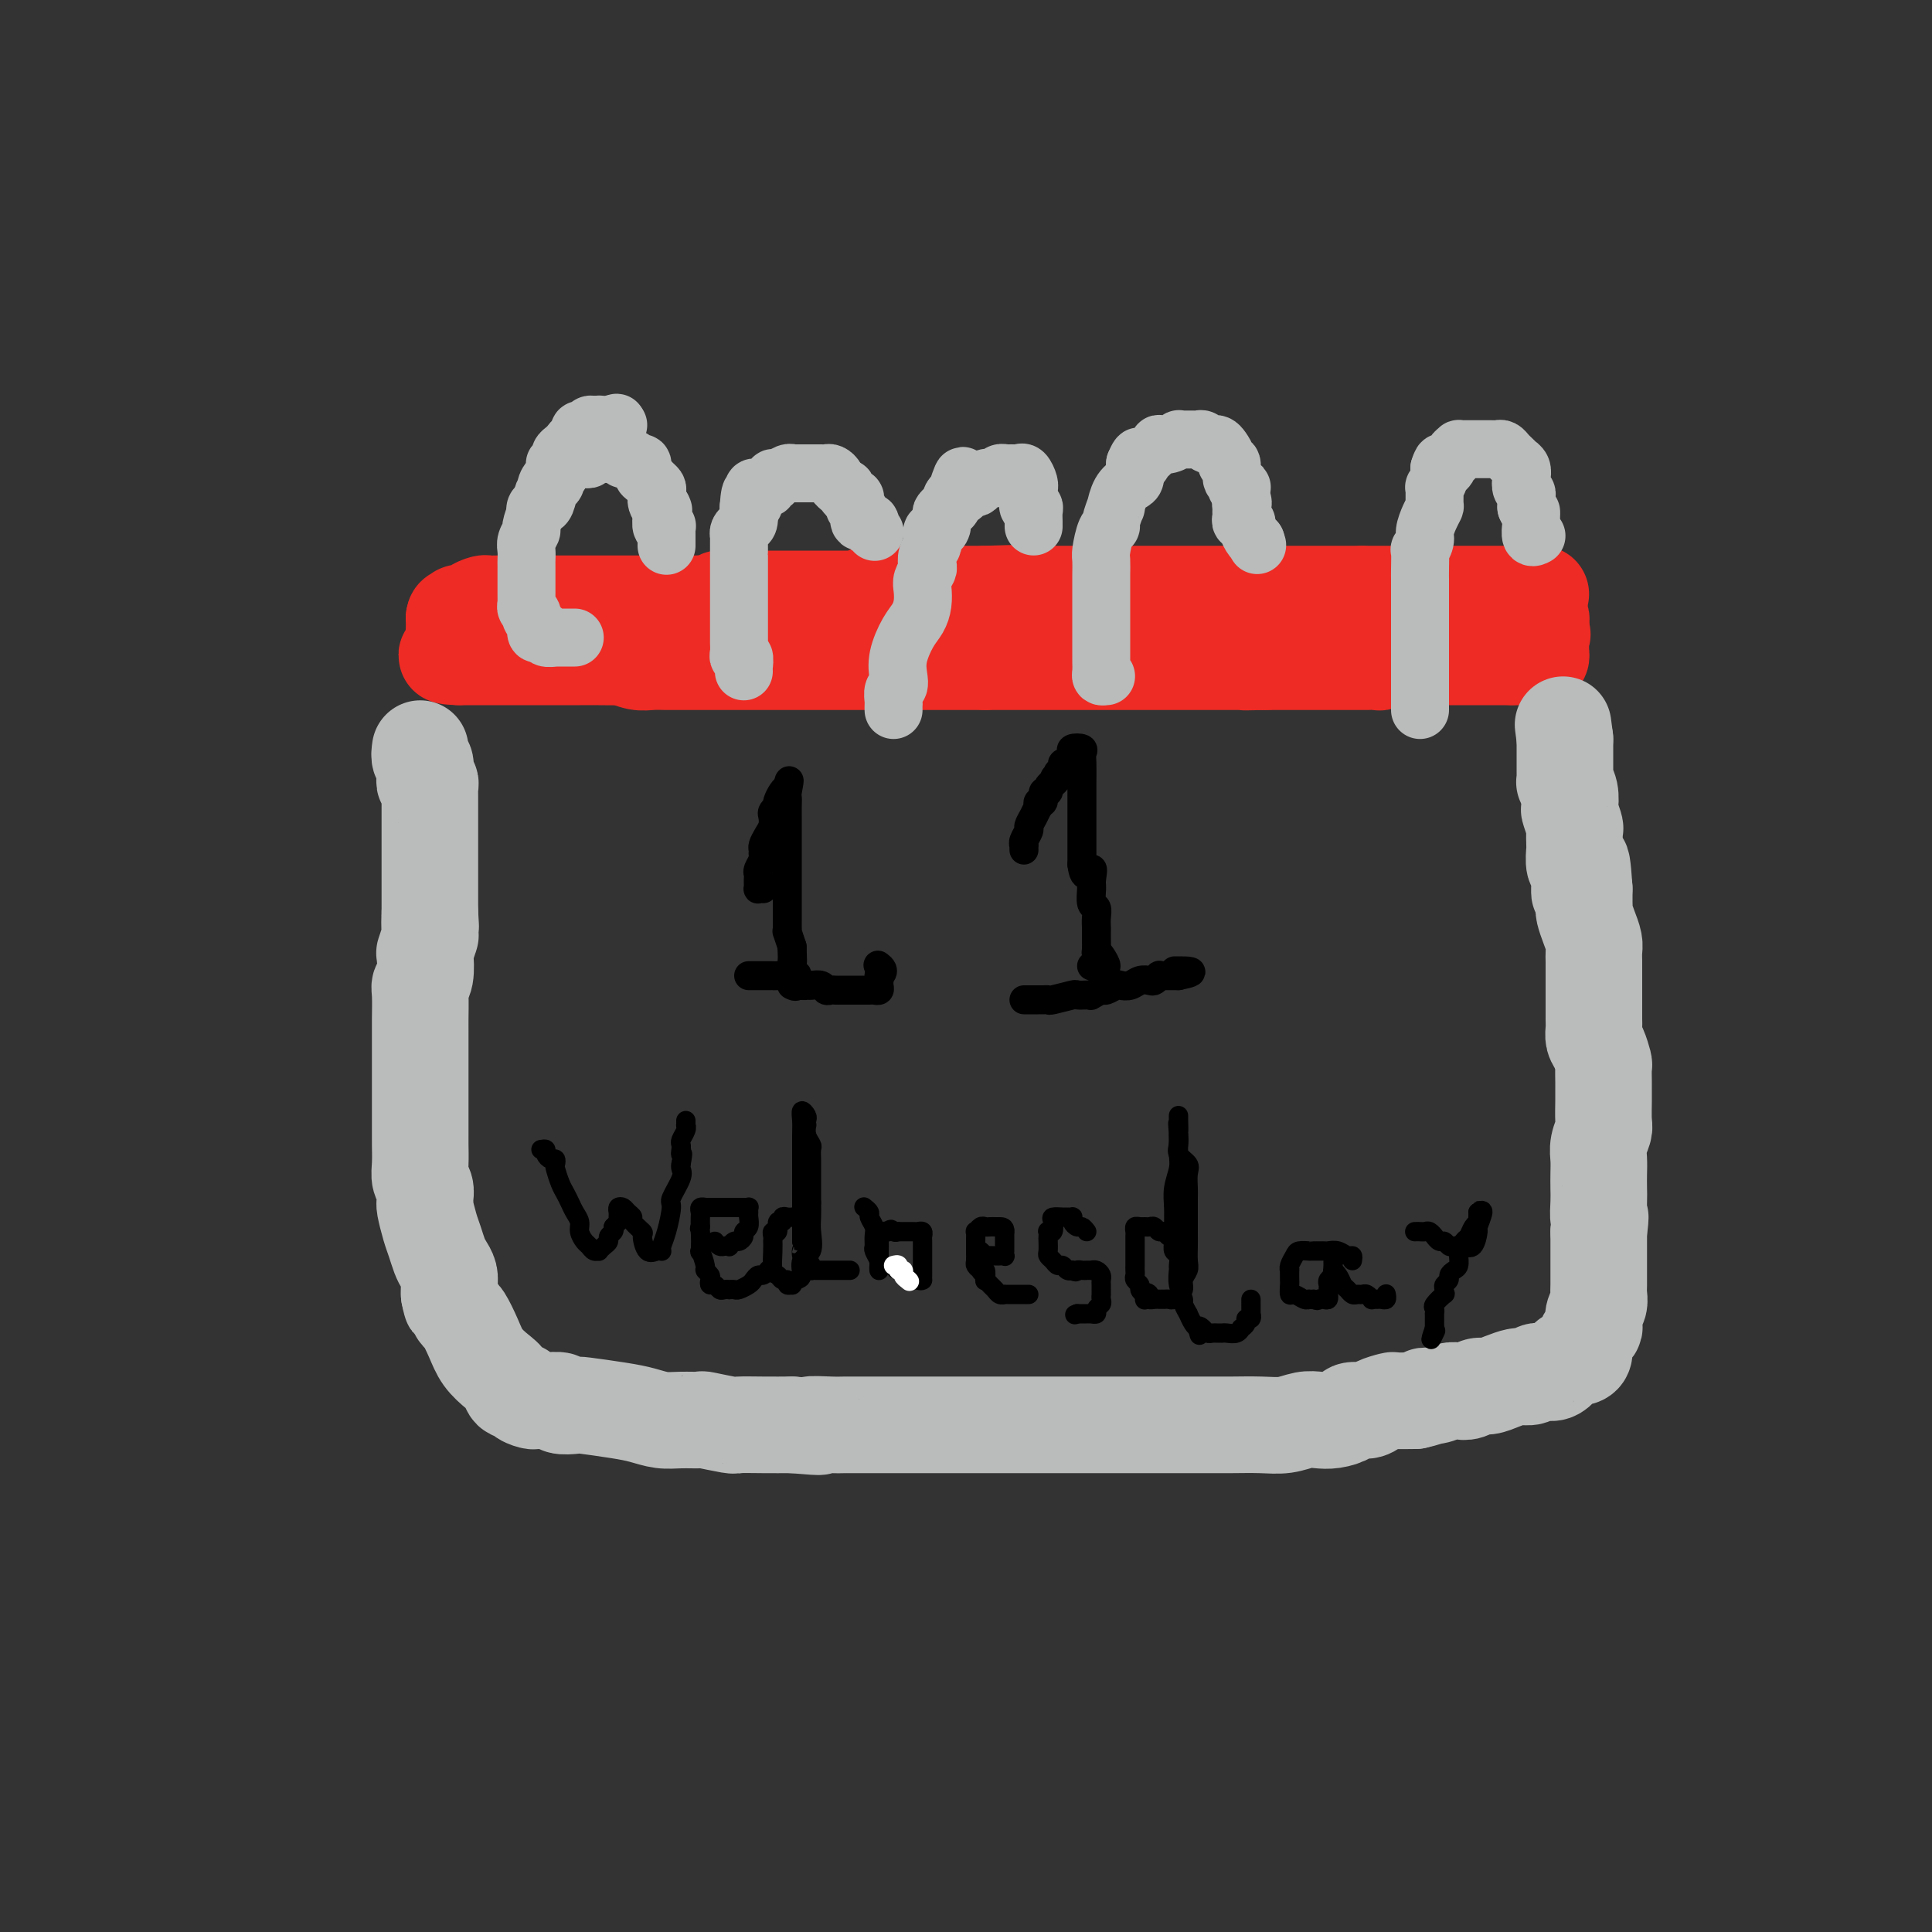 <svg viewBox='0 0 400 400' version='1.1' xmlns='http://www.w3.org/2000/svg' xmlns:xlink='http://www.w3.org/1999/xlink'><rect x="0" y="0" width="400" height="400" fill="#333333" stroke="none"/><g fill='none' stroke='#EE2B24' stroke-width='20' stroke-linecap='round' stroke-linejoin='round'><path d='M96,129c-0.121,0.423 -0.242,0.845 0,1c0.242,0.155 0.846,0.041 1,0c0.154,-0.041 -0.143,-0.011 0,0c0.143,0.011 0.726,0.003 1,0c0.274,-0.003 0.240,-0.001 1,0c0.760,0.001 2.314,0.000 3,0c0.686,-0.000 0.504,-0.000 1,0c0.496,0.000 1.669,0.000 3,0c1.331,-0.000 2.821,-0.000 4,0c1.179,0.000 2.049,0.000 3,0c0.951,-0.000 1.985,-0.000 3,0c1.015,0.000 2.012,0.000 3,0c0.988,-0.000 1.965,-0.000 3,0c1.035,0.000 2.126,0.000 3,0c0.874,-0.000 1.530,-0.000 2,0c0.470,0.000 0.754,0.001 1,0c0.246,-0.001 0.455,-0.004 1,0c0.545,0.004 1.428,0.015 2,0c0.572,-0.015 0.834,-0.056 1,0c0.166,0.056 0.237,0.207 1,0c0.763,-0.207 2.218,-0.774 3,-1c0.782,-0.226 0.891,-0.113 1,0'/><path d='M137,129c6.684,-0.001 2.893,-0.003 2,0c-0.893,0.003 1.111,0.011 2,0c0.889,-0.011 0.662,-0.041 1,0c0.338,0.041 1.239,0.155 2,0c0.761,-0.155 1.382,-0.577 2,-1c0.618,-0.423 1.234,-0.845 2,-1c0.766,-0.155 1.681,-0.041 2,0c0.319,0.041 0.043,0.011 1,0c0.957,-0.011 3.146,-0.003 4,0c0.854,0.003 0.371,0.001 1,0c0.629,-0.001 2.369,-0.000 4,0c1.631,0.000 3.154,0.000 4,0c0.846,-0.000 1.015,-0.000 2,0c0.985,0.000 2.784,0.000 4,0c1.216,-0.000 1.847,-0.000 3,0c1.153,0.000 2.827,0.000 4,0c1.173,-0.000 1.845,-0.000 3,0c1.155,0.000 2.795,0.000 4,0c1.205,-0.000 1.976,-0.000 3,0c1.024,0.000 2.301,0.000 3,0c0.699,-0.000 0.819,-0.000 1,0c0.181,0.000 0.421,0.000 1,0c0.579,-0.000 1.496,-0.000 2,0c0.504,0.000 0.595,0.000 1,0c0.405,-0.000 1.125,-0.000 2,0c0.875,0.000 1.904,0.000 3,0c1.096,-0.000 2.258,-0.000 3,0c0.742,0.000 1.065,0.000 2,0c0.935,-0.000 2.483,-0.000 4,0c1.517,0.000 3.005,0.000 4,0c0.995,0.000 1.498,0.000 2,0'/><path d='M215,127c12.367,-0.309 4.283,-0.083 2,0c-2.283,0.083 1.234,0.022 3,0c1.766,-0.022 1.783,-0.006 2,0c0.217,0.006 0.636,0.002 1,0c0.364,-0.002 0.674,-0.001 1,0c0.326,0.001 0.670,0.001 1,0c0.330,-0.001 0.647,-0.004 1,0c0.353,0.004 0.743,0.015 1,0c0.257,-0.015 0.380,-0.057 1,0c0.620,0.057 1.736,0.211 3,0c1.264,-0.211 2.674,-0.789 4,-1c1.326,-0.211 2.566,-0.057 4,0c1.434,0.057 3.060,0.015 4,0c0.940,-0.015 1.192,-0.004 2,0c0.808,0.004 2.171,0.001 3,0c0.829,-0.001 1.125,-0.000 2,0c0.875,0.000 2.330,0.000 3,0c0.670,-0.000 0.556,-0.000 1,0c0.444,0.000 1.448,0.000 3,0c1.552,-0.000 3.653,-0.000 5,0c1.347,0.000 1.939,0.000 3,0c1.061,-0.000 2.589,-0.000 4,0c1.411,0.000 2.704,0.000 4,0c1.296,-0.000 2.594,-0.000 4,0c1.406,0.000 2.918,0.000 4,0c1.082,-0.000 1.732,-0.000 3,0c1.268,0.000 3.152,0.000 4,0c0.848,-0.000 0.660,-0.000 1,0c0.340,0.000 1.207,0.000 2,0c0.793,-0.000 1.512,-0.000 2,0c0.488,0.000 0.744,0.000 1,0'/><path d='M294,126c12.607,-0.155 4.624,-0.041 2,0c-2.624,0.041 0.111,0.011 1,0c0.889,-0.011 -0.068,-0.003 0,0c0.068,0.003 1.160,0.001 2,0c0.840,-0.001 1.430,-0.000 2,0c0.570,0.000 1.122,0.000 2,0c0.878,-0.000 2.082,-0.000 3,0c0.918,0.000 1.552,0.000 2,0c0.448,-0.000 0.712,-0.000 1,0c0.288,0.000 0.602,0.000 1,0c0.398,-0.000 0.880,-0.000 1,0c0.120,0.000 -0.122,0.000 0,0c0.122,-0.000 0.607,-0.000 1,0c0.393,0.000 0.693,0.000 1,0c0.307,-0.000 0.621,-0.000 1,0c0.379,0.000 0.823,0.000 1,0c0.177,-0.000 0.089,-0.000 0,0'/><path d='M315,126c3.430,-0.003 1.507,-0.011 1,0c-0.507,0.011 0.404,0.041 1,0c0.596,-0.041 0.878,-0.151 1,0c0.122,0.151 0.085,0.565 0,1c-0.085,0.435 -0.219,0.890 0,1c0.219,0.110 0.791,-0.125 1,0c0.209,0.125 0.056,0.611 0,1c-0.056,0.389 -0.016,0.683 0,1c0.016,0.317 0.008,0.659 0,1'/><path d='M319,131c0.619,0.726 0.166,0.040 0,0c-0.166,-0.040 -0.044,0.568 0,1c0.044,0.432 0.009,0.690 0,1c-0.009,0.310 0.009,0.671 0,1c-0.009,0.329 -0.043,0.624 0,1c0.043,0.376 0.165,0.833 0,1c-0.165,0.167 -0.617,0.045 -1,0c-0.383,-0.045 -0.697,-0.012 -1,0c-0.303,0.012 -0.597,0.003 -1,0c-0.403,-0.003 -0.916,-0.001 -1,0c-0.084,0.001 0.262,0.000 0,0c-0.262,-0.000 -1.131,-0.000 -2,0'/><path d='M313,136c-0.798,0.000 -0.795,0.000 -1,0c-0.205,-0.000 -0.620,-0.000 -1,0c-0.380,0.000 -0.727,0.000 -1,0c-0.273,-0.000 -0.472,-0.000 -1,0c-0.528,0.000 -1.384,0.000 -2,0c-0.616,-0.000 -0.992,-0.000 -1,0c-0.008,0.000 0.351,0.000 0,0c-0.351,-0.000 -1.411,-0.000 -2,0c-0.589,0.000 -0.706,0.000 -1,0c-0.294,-0.000 -0.764,-0.000 -1,0c-0.236,0.000 -0.239,0.000 -1,0c-0.761,-0.000 -2.279,-0.000 -3,0c-0.721,0.000 -0.644,0.000 -1,0c-0.356,-0.000 -1.144,-0.001 -2,0c-0.856,0.001 -1.781,0.004 -2,0c-0.219,-0.004 0.269,-0.015 0,0c-0.269,0.015 -1.295,0.057 -2,0c-0.705,-0.057 -1.090,-0.211 -2,0c-0.910,0.211 -2.346,0.789 -3,1c-0.654,0.211 -0.526,0.057 -1,0c-0.474,-0.057 -1.551,-0.015 -2,0c-0.449,0.015 -0.269,0.004 -1,0c-0.731,-0.004 -2.373,-0.001 -3,0c-0.627,0.001 -0.240,0.000 -1,0c-0.760,-0.000 -2.668,-0.000 -4,0c-1.332,0.000 -2.089,0.000 -3,0c-0.911,-0.000 -1.976,-0.000 -3,0c-1.024,0.000 -2.007,0.000 -3,0c-0.993,-0.000 -1.997,-0.000 -3,0'/><path d='M262,137c-8.006,0.155 -2.522,0.041 -1,0c1.522,-0.041 -0.919,-0.011 -2,0c-1.081,0.011 -0.803,0.003 -1,0c-0.197,-0.003 -0.871,-0.001 -1,0c-0.129,0.001 0.285,0.000 0,0c-0.285,-0.000 -1.268,-0.000 -2,0c-0.732,0.000 -1.211,0.000 -2,0c-0.789,-0.000 -1.888,-0.000 -3,0c-1.112,0.000 -2.237,0.000 -3,0c-0.763,-0.000 -1.164,-0.000 -2,0c-0.836,0.000 -2.107,0.000 -3,0c-0.893,-0.000 -1.408,-0.000 -2,0c-0.592,0.000 -1.263,0.000 -2,0c-0.737,-0.000 -1.541,-0.000 -2,0c-0.459,0.000 -0.573,0.000 -1,0c-0.427,-0.000 -1.168,-0.000 -2,0c-0.832,0.000 -1.755,0.000 -2,0c-0.245,-0.000 0.190,-0.000 0,0c-0.190,0.000 -1.003,0.000 -2,0c-0.997,-0.000 -2.177,-0.000 -3,0c-0.823,0.000 -1.289,0.000 -2,0c-0.711,-0.000 -1.666,-0.000 -2,0c-0.334,0.000 -0.048,0.000 -1,0c-0.952,-0.000 -3.141,-0.000 -4,0c-0.859,0.000 -0.386,-0.000 -1,0c-0.614,0.000 -2.314,-0.000 -3,0c-0.686,0.000 -0.358,-0.000 -1,0c-0.642,0.000 -2.255,-0.000 -3,0c-0.745,0.000 -0.624,-0.000 -1,0c-0.376,0.000 -1.250,0.000 -2,0c-0.750,0.000 -1.375,0.000 -2,0'/><path d='M204,137c-9.059,0.000 -2.706,0.000 -1,0c1.706,0.000 -1.234,0.000 -3,0c-1.766,0.000 -2.356,0.000 -3,0c-0.644,0.000 -1.340,0.000 -2,0c-0.660,0.000 -1.282,0.000 -2,0c-0.718,0.000 -1.531,-0.000 -2,0c-0.469,0.000 -0.593,0.000 -1,0c-0.407,-0.000 -1.098,-0.000 -2,0c-0.902,0.000 -2.014,0.000 -3,0c-0.986,-0.000 -1.846,-0.000 -3,0c-1.154,0.000 -2.601,0.000 -4,0c-1.399,-0.000 -2.752,-0.000 -4,0c-1.248,0.000 -2.393,0.000 -4,0c-1.607,-0.000 -3.675,-0.000 -5,0c-1.325,0.000 -1.906,0.000 -3,0c-1.094,-0.000 -2.701,-0.000 -4,0c-1.299,0.000 -2.289,0.000 -3,0c-0.711,-0.000 -1.143,-0.000 -2,0c-0.857,0.000 -2.141,0.000 -3,0c-0.859,-0.000 -1.295,-0.000 -2,0c-0.705,0.000 -1.680,0.000 -2,0c-0.320,-0.000 0.013,-0.000 0,0c-0.013,0.000 -0.373,0.000 -1,0c-0.627,-0.000 -1.522,-0.000 -2,0c-0.478,0.000 -0.539,0.001 -1,0c-0.461,-0.001 -1.321,-0.004 -2,0c-0.679,0.004 -1.176,0.015 -2,0c-0.824,-0.015 -1.973,-0.056 -3,0c-1.027,0.056 -1.930,0.207 -3,0c-1.070,-0.207 -2.306,-0.774 -3,-1c-0.694,-0.226 -0.847,-0.113 -1,0'/><path d='M128,136c-12.096,-0.155 -4.338,-0.041 -2,0c2.338,0.041 -0.746,0.011 -2,0c-1.254,-0.011 -0.679,-0.003 -1,0c-0.321,0.003 -1.539,0.001 -3,0c-1.461,-0.001 -3.165,-0.000 -4,0c-0.835,0.000 -0.801,0.000 -2,0c-1.199,-0.000 -3.631,-0.000 -5,0c-1.369,0.000 -1.676,0.000 -2,0c-0.324,-0.000 -0.665,-0.000 -1,0c-0.335,0.000 -0.663,0.000 -1,0c-0.337,-0.000 -0.682,-0.000 -1,0c-0.318,0.000 -0.609,0.000 -1,0c-0.391,-0.000 -0.882,-0.000 -1,0c-0.118,0.000 0.136,0.000 0,0c-0.136,-0.000 -0.664,-0.000 -1,0c-0.336,0.000 -0.482,0.000 -1,0c-0.518,-0.000 -1.410,-0.000 -2,0c-0.590,0.000 -0.879,0.000 -1,0c-0.121,-0.000 -0.074,-0.000 0,0c0.074,0.000 0.174,0.000 0,0c-0.174,-0.000 -0.621,-0.000 -1,0c-0.379,0.000 -0.689,0.000 -1,0'/><path d='M95,136c-5.044,-0.173 -1.155,-0.606 0,-1c1.155,-0.394 -0.422,-0.750 -1,-1c-0.578,-0.250 -0.155,-0.396 0,-1c0.155,-0.604 0.041,-1.667 0,-2c-0.041,-0.333 -0.011,0.065 0,0c0.011,-0.065 0.003,-0.595 0,-1c-0.003,-0.405 -0.001,-0.687 0,-1c0.001,-0.313 0.000,-0.656 0,-1'/><path d='M94,128c0.085,-1.177 0.798,-0.118 1,0c0.202,0.118 -0.105,-0.703 0,-1c0.105,-0.297 0.624,-0.069 1,0c0.376,0.069 0.611,-0.020 1,0c0.389,0.020 0.932,0.149 1,0c0.068,-0.149 -0.339,-0.576 0,-1c0.339,-0.424 1.422,-0.846 2,-1c0.578,-0.154 0.649,-0.041 1,0c0.351,0.041 0.983,0.011 2,0c1.017,-0.011 2.419,-0.003 3,0c0.581,0.003 0.340,0.001 1,0c0.660,-0.001 2.219,-0.000 3,0c0.781,0.000 0.782,0.000 1,0c0.218,-0.000 0.651,-0.000 1,0c0.349,0.000 0.614,0.000 1,0c0.386,-0.000 0.892,-0.000 2,0c1.108,0.000 2.817,0.000 4,0c1.183,-0.000 1.840,-0.000 3,0c1.160,0.000 2.821,0.000 4,0c1.179,-0.000 1.874,-0.000 3,0c1.126,0.000 2.683,0.000 4,0c1.317,-0.000 2.394,-0.000 3,0c0.606,0.000 0.743,0.000 1,0c0.257,-0.000 0.636,-0.000 1,0c0.364,0.000 0.714,0.000 1,0c0.286,-0.000 0.510,-0.000 1,0c0.490,0.000 1.247,0.000 2,0c0.753,-0.000 1.501,-0.000 2,0c0.499,0.000 0.750,0.000 1,0'/><path d='M145,125c7.079,-0.016 2.276,-0.057 1,0c-1.276,0.057 0.975,0.211 2,0c1.025,-0.211 0.826,-0.789 1,-1c0.174,-0.211 0.722,-0.057 1,0c0.278,0.057 0.286,0.015 1,0c0.714,-0.015 2.134,-0.004 3,0c0.866,0.004 1.176,0.001 2,0c0.824,-0.001 2.160,-0.000 3,0c0.840,0.000 1.183,0.000 2,0c0.817,-0.000 2.110,-0.000 3,0c0.890,0.000 1.379,-0.000 2,0c0.621,0.000 1.375,0.000 2,0c0.625,-0.000 1.119,-0.000 2,0c0.881,0.000 2.147,0.001 3,0c0.853,-0.001 1.292,-0.004 2,0c0.708,0.004 1.685,0.015 2,0c0.315,-0.015 -0.033,-0.057 0,0c0.033,0.057 0.448,0.211 1,0c0.552,-0.211 1.240,-0.789 2,-1c0.760,-0.211 1.592,-0.057 2,0c0.408,0.057 0.393,0.015 1,0c0.607,-0.015 1.836,-0.004 3,0c1.164,0.004 2.262,0.001 3,0c0.738,-0.001 1.115,-0.000 2,0c0.885,0.000 2.278,0.000 3,0c0.722,-0.000 0.772,-0.000 1,0c0.228,0.000 0.633,0.000 1,0c0.367,-0.000 0.696,-0.000 1,0c0.304,0.000 0.582,0.000 1,0c0.418,-0.000 0.977,-0.000 2,0c1.023,0.000 2.512,0.000 4,0'/><path d='M204,123c9.664,-0.309 4.325,-0.083 3,0c-1.325,0.083 1.363,0.022 4,0c2.637,-0.022 5.223,-0.006 7,0c1.777,0.006 2.746,0.002 4,0c1.254,-0.002 2.792,-0.000 4,0c1.208,0.000 2.087,0.000 3,0c0.913,-0.000 1.861,-0.000 3,0c1.139,0.000 2.469,0.000 4,0c1.531,-0.000 3.264,-0.000 4,0c0.736,0.000 0.476,0.000 1,0c0.524,-0.000 1.834,-0.000 3,0c1.166,0.000 2.190,0.000 3,0c0.810,-0.000 1.408,-0.000 2,0c0.592,0.000 1.180,0.000 2,0c0.820,-0.000 1.872,-0.000 3,0c1.128,0.000 2.330,0.000 3,0c0.670,-0.000 0.806,-0.000 1,0c0.194,0.000 0.446,0.000 1,0c0.554,-0.000 1.410,-0.000 2,0c0.590,0.000 0.916,0.000 1,0c0.084,-0.000 -0.072,-0.000 0,0c0.072,0.000 0.373,0.000 1,0c0.627,-0.000 1.580,-0.000 2,0c0.420,0.000 0.306,0.000 1,0c0.694,0.000 2.197,0.000 3,0c0.803,0.000 0.907,0.000 2,0c1.093,0.000 3.174,0.000 4,0c0.826,0.000 0.397,0.000 1,0c0.603,0.000 2.239,0.000 3,0c0.761,0.000 0.646,0.000 1,0c0.354,0.000 1.177,0.000 2,0'/><path d='M282,123c12.301,0.000 4.053,0.000 2,0c-2.053,0.000 2.089,0.000 4,0c1.911,-0.000 1.591,0.000 2,0c0.409,0.000 1.549,0.000 3,0c1.451,0.000 3.215,0.000 4,0c0.785,0.000 0.592,0.000 1,0c0.408,0.000 1.419,0.000 2,0c0.581,0.000 0.733,-0.000 1,0c0.267,0.000 0.649,0.000 1,0c0.351,-0.000 0.671,-0.000 1,0c0.329,0.000 0.665,0.000 1,0c0.335,-0.000 0.667,0.000 1,0c0.333,0.000 0.667,0.000 1,0c0.333,-0.000 0.667,0.000 1,0c0.333,0.000 0.667,0.000 1,0c0.333,0.000 0.667,0.000 1,0c0.333,0.000 0.667,0.000 1,0c0.333,0.000 0.667,0.000 1,0c0.333,0.000 0.667,0.000 1,0c0.333,0.000 0.667,0.000 1,0c0.333,0.000 0.667,0.000 1,0c0.333,0.000 0.667,0.000 1,0'/><path d='M315,123c5.226,0.000 1.793,0.000 1,0c-0.793,0.000 1.056,0.000 2,0c0.944,-0.000 0.984,0.000 1,0c0.016,0.000 0.008,0.000 0,0'/></g>
<g fill='none' stroke='#BABBBB' stroke-width='20' stroke-linecap='round' stroke-linejoin='round'><path d='M87,155c-0.114,0.787 -0.228,1.574 0,2c0.228,0.426 0.797,0.492 1,1c0.203,0.508 0.040,1.460 0,2c-0.040,0.540 0.042,0.670 0,1c-0.042,0.330 -0.207,0.862 0,1c0.207,0.138 0.788,-0.118 1,0c0.212,0.118 0.057,0.609 0,1c-0.057,0.391 -0.015,0.681 0,1c0.015,0.319 0.004,0.666 0,1c-0.004,0.334 -0.001,0.655 0,1c0.001,0.345 0.000,0.715 0,1c-0.000,0.285 -0.000,0.483 0,1c0.000,0.517 0.000,1.351 0,2c-0.000,0.649 -0.000,1.114 0,2c0.000,0.886 0.000,2.192 0,3c-0.000,0.808 -0.000,1.116 0,2c0.000,0.884 0.000,2.342 0,3c-0.000,0.658 -0.000,0.516 0,1c0.000,0.484 0.000,1.594 0,2c-0.000,0.406 -0.000,0.109 0,1c0.000,0.891 0.000,2.969 0,4c-0.000,1.031 -0.000,1.016 0,1'/><path d='M89,189c0.314,5.308 0.098,1.576 0,1c-0.098,-0.576 -0.078,2.002 0,3c0.078,0.998 0.213,0.414 0,1c-0.213,0.586 -0.775,2.342 -1,3c-0.225,0.658 -0.113,0.218 0,1c0.113,0.782 0.226,2.784 0,4c-0.226,1.216 -0.793,1.644 -1,2c-0.207,0.356 -0.056,0.640 0,2c0.056,1.360 0.015,3.797 0,5c-0.015,1.203 -0.004,1.174 0,2c0.004,0.826 0.001,2.508 0,4c-0.001,1.492 -0.000,2.793 0,4c0.000,1.207 0.000,2.320 0,3c-0.000,0.680 -0.000,0.929 0,2c0.000,1.071 0.000,2.965 0,4c-0.000,1.035 -0.001,1.212 0,2c0.001,0.788 0.004,2.189 0,3c-0.004,0.811 -0.015,1.033 0,2c0.015,0.967 0.057,2.680 0,4c-0.057,1.320 -0.212,2.249 0,3c0.212,0.751 0.792,1.324 1,2c0.208,0.676 0.045,1.454 0,2c-0.045,0.546 0.030,0.860 0,1c-0.030,0.140 -0.163,0.106 0,1c0.163,0.894 0.622,2.715 1,4c0.378,1.285 0.676,2.035 1,3c0.324,0.965 0.675,2.145 1,3c0.325,0.855 0.623,1.384 1,2c0.377,0.616 0.832,1.320 1,2c0.168,0.680 0.048,1.337 0,2c-0.048,0.663 -0.024,1.331 0,2'/><path d='M93,268c0.881,3.623 0.085,0.681 0,0c-0.085,-0.681 0.543,0.898 1,2c0.457,1.102 0.745,1.727 1,2c0.255,0.273 0.478,0.194 1,1c0.522,0.806 1.343,2.497 2,4c0.657,1.503 1.151,2.819 2,4c0.849,1.181 2.054,2.228 3,3c0.946,0.772 1.633,1.268 2,2c0.367,0.732 0.413,1.699 1,2c0.587,0.301 1.716,-0.063 2,0c0.284,0.063 -0.277,0.553 0,1c0.277,0.447 1.393,0.851 2,1c0.607,0.149 0.706,0.044 1,0c0.294,-0.044 0.783,-0.026 1,0c0.217,0.026 0.161,0.059 1,0c0.839,-0.059 2.573,-0.209 3,0c0.427,0.209 -0.452,0.777 0,1c0.452,0.223 2.235,0.102 3,0c0.765,-0.102 0.514,-0.185 2,0c1.486,0.185 4.711,0.638 7,1c2.289,0.362 3.642,0.632 5,1c1.358,0.368 2.722,0.834 4,1c1.278,0.166 2.472,0.030 4,0c1.528,-0.030 3.390,0.044 4,0c0.610,-0.044 -0.033,-0.208 1,0c1.033,0.208 3.741,0.788 5,1c1.259,0.212 1.070,0.057 2,0c0.930,-0.057 2.980,-0.016 5,0c2.020,0.016 4.010,0.008 6,0'/><path d='M164,295c9.039,0.774 4.636,0.207 4,0c-0.636,-0.207 2.496,-0.056 4,0c1.504,0.056 1.379,0.015 3,0c1.621,-0.015 4.987,-0.004 7,0c2.013,0.004 2.674,0.001 4,0c1.326,-0.001 3.317,-0.000 5,0c1.683,0.000 3.058,0.000 5,0c1.942,-0.000 4.450,-0.000 7,0c2.550,0.000 5.140,0.000 7,0c1.860,-0.000 2.988,-0.000 5,0c2.012,0.000 4.906,0.000 7,0c2.094,-0.000 3.388,-0.000 5,0c1.612,0.000 3.541,0.000 5,0c1.459,-0.000 2.448,-0.000 4,0c1.552,0.000 3.666,0.000 5,0c1.334,-0.000 1.889,-0.000 3,0c1.111,0.000 2.779,0.001 4,0c1.221,-0.001 1.996,-0.004 3,0c1.004,0.004 2.236,0.015 4,0c1.764,-0.015 4.061,-0.056 6,0c1.939,0.056 3.522,0.208 5,0c1.478,-0.208 2.852,-0.778 4,-1c1.148,-0.222 2.069,-0.097 3,0c0.931,0.097 1.872,0.167 3,0c1.128,-0.167 2.443,-0.570 3,-1c0.557,-0.430 0.357,-0.886 1,-1c0.643,-0.114 2.131,0.113 3,0c0.869,-0.113 1.120,-0.566 2,-1c0.880,-0.434 2.391,-0.848 3,-1c0.609,-0.152 0.317,-0.044 1,0c0.683,0.044 2.342,0.022 4,0'/><path d='M293,290c4.550,-1.016 2.426,-1.056 2,-1c-0.426,0.056 0.844,0.207 2,0c1.156,-0.207 2.196,-0.773 3,-1c0.804,-0.227 1.373,-0.116 2,0c0.627,0.116 1.313,0.238 2,0c0.687,-0.238 1.376,-0.834 2,-1c0.624,-0.166 1.185,0.099 2,0c0.815,-0.099 1.886,-0.561 3,-1c1.114,-0.439 2.273,-0.853 3,-1c0.727,-0.147 1.024,-0.026 1,0c-0.024,0.026 -0.369,-0.044 0,0c0.369,0.044 1.451,0.201 2,0c0.549,-0.201 0.566,-0.762 1,-1c0.434,-0.238 1.286,-0.154 2,0c0.714,0.154 1.292,0.379 2,0c0.708,-0.379 1.548,-1.361 2,-2c0.452,-0.639 0.516,-0.934 1,-1c0.484,-0.066 1.387,0.098 2,0c0.613,-0.098 0.935,-0.459 1,-1c0.065,-0.541 -0.127,-1.261 0,-2c0.127,-0.739 0.574,-1.496 1,-2c0.426,-0.504 0.832,-0.754 1,-1c0.168,-0.246 0.098,-0.486 0,-1c-0.098,-0.514 -0.222,-1.300 0,-2c0.222,-0.700 0.792,-1.313 1,-2c0.208,-0.687 0.056,-1.448 0,-2c-0.056,-0.552 -0.015,-0.897 0,-2c0.015,-1.103 0.004,-2.966 0,-4c-0.004,-1.034 -0.001,-1.240 0,-2c0.001,-0.760 0.000,-2.074 0,-3c-0.000,-0.926 -0.000,-1.463 0,-2'/><path d='M331,255c0.619,-4.558 0.166,-2.953 0,-3c-0.166,-0.047 -0.046,-1.744 0,-3c0.046,-1.256 0.016,-2.070 0,-3c-0.016,-0.930 -0.018,-1.976 0,-3c0.018,-1.024 0.057,-2.025 0,-3c-0.057,-0.975 -0.212,-1.924 0,-3c0.212,-1.076 0.789,-2.278 1,-3c0.211,-0.722 0.057,-0.965 0,-2c-0.057,-1.035 -0.015,-2.863 0,-4c0.015,-1.137 0.005,-1.584 0,-2c-0.005,-0.416 -0.004,-0.801 0,-1c0.004,-0.199 0.011,-0.213 0,-1c-0.011,-0.787 -0.042,-2.347 0,-3c0.042,-0.653 0.155,-0.401 0,-1c-0.155,-0.599 -0.577,-2.051 -1,-3c-0.423,-0.949 -0.845,-1.396 -1,-2c-0.155,-0.604 -0.041,-1.365 0,-2c0.041,-0.635 0.011,-1.143 0,-2c-0.011,-0.857 -0.003,-2.064 0,-3c0.003,-0.936 0.001,-1.602 0,-2c-0.001,-0.398 -0.000,-0.530 0,-1c0.000,-0.470 0.001,-1.280 0,-2c-0.001,-0.720 -0.003,-1.350 0,-2c0.003,-0.650 0.011,-1.319 0,-2c-0.011,-0.681 -0.041,-1.373 0,-2c0.041,-0.627 0.155,-1.189 0,-2c-0.155,-0.811 -0.577,-1.872 -1,-3c-0.423,-1.128 -0.845,-2.323 -1,-3c-0.155,-0.677 -0.042,-0.836 0,-1c0.042,-0.164 0.012,-0.333 0,-1c-0.012,-0.667 -0.006,-1.834 0,-3'/><path d='M328,184c-0.707,-10.821 -0.974,-2.375 -1,0c-0.026,2.375 0.189,-1.322 0,-3c-0.189,-1.678 -0.782,-1.336 -1,-2c-0.218,-0.664 -0.062,-2.332 0,-3c0.062,-0.668 0.030,-0.334 0,-1c-0.030,-0.666 -0.060,-2.331 0,-3c0.060,-0.669 0.208,-0.341 0,-1c-0.208,-0.659 -0.774,-2.305 -1,-3c-0.226,-0.695 -0.113,-0.438 0,-1c0.113,-0.562 0.226,-1.943 0,-3c-0.226,-1.057 -0.793,-1.788 -1,-2c-0.207,-0.212 -0.056,0.097 0,0c0.056,-0.097 0.015,-0.599 0,-1c-0.015,-0.401 -0.004,-0.699 0,-1c0.004,-0.301 0.001,-0.604 0,-1c-0.001,-0.396 -0.000,-0.883 0,-1c0.000,-0.117 0.000,0.137 0,0c-0.000,-0.137 -0.000,-0.664 0,-1c0.000,-0.336 0.000,-0.482 0,-1c-0.000,-0.518 -0.000,-1.409 0,-2c0.000,-0.591 0.000,-0.883 0,-1c-0.000,-0.117 -0.000,-0.058 0,0'/><path d='M324,153c-0.667,-5.167 -0.333,-2.583 0,0'/></g>
<g fill='none' stroke='#000000' stroke-width='6' stroke-linecap='round' stroke-linejoin='round'><path d='M158,184c-0.422,-0.024 -0.845,-0.048 -1,0c-0.155,0.048 -0.043,0.169 0,0c0.043,-0.169 0.015,-0.626 0,-1c-0.015,-0.374 -0.018,-0.663 0,-1c0.018,-0.337 0.058,-0.720 0,-1c-0.058,-0.280 -0.212,-0.455 0,-1c0.212,-0.545 0.792,-1.458 1,-2c0.208,-0.542 0.045,-0.711 0,-1c-0.045,-0.289 0.027,-0.697 0,-1c-0.027,-0.303 -0.152,-0.501 0,-1c0.152,-0.499 0.580,-1.301 1,-2c0.420,-0.699 0.831,-1.297 1,-2c0.169,-0.703 0.097,-1.511 0,-2c-0.097,-0.489 -0.219,-0.660 0,-1c0.219,-0.340 0.780,-0.851 1,-1c0.220,-0.149 0.100,0.063 0,0c-0.100,-0.063 -0.181,-0.402 0,-1c0.181,-0.598 0.623,-1.457 1,-2c0.377,-0.543 0.688,-0.772 1,-1'/><path d='M163,163c0.774,-3.058 0.207,-0.202 0,1c-0.207,1.202 -0.056,0.749 0,1c0.056,0.251 0.015,1.204 0,2c-0.015,0.796 -0.004,1.435 0,2c0.004,0.565 0.001,1.058 0,2c-0.001,0.942 -0.000,2.334 0,3c0.000,0.666 0.000,0.608 0,1c-0.000,0.392 -0.000,1.235 0,2c0.000,0.765 0.000,1.451 0,2c-0.000,0.549 -0.000,0.962 0,1c0.000,0.038 0.000,-0.298 0,0c-0.000,0.298 -0.000,1.232 0,2c0.000,0.768 0.000,1.371 0,2c-0.000,0.629 -0.000,1.285 0,2c0.000,0.715 0.000,1.488 0,2c-0.000,0.512 -0.001,0.762 0,1c0.001,0.238 0.003,0.464 0,1c-0.003,0.536 -0.011,1.381 0,2c0.011,0.619 0.041,1.013 0,1c-0.041,-0.013 -0.155,-0.432 0,0c0.155,0.432 0.577,1.716 1,3'/><path d='M164,196c0.156,5.357 0.046,2.249 0,1c-0.046,-1.249 -0.027,-0.638 0,0c0.027,0.638 0.061,1.303 0,2c-0.061,0.697 -0.216,1.427 0,2c0.216,0.573 0.804,0.991 1,1c0.196,0.009 0.001,-0.389 0,0c-0.001,0.389 0.192,1.566 0,2c-0.192,0.434 -0.769,0.124 -1,0c-0.231,-0.124 -0.115,-0.062 0,0'/><path d='M155,202c0.334,-0.000 0.667,-0.000 1,0c0.333,0.000 0.664,0.000 1,0c0.336,-0.000 0.675,-0.001 1,0c0.325,0.001 0.636,0.003 1,0c0.364,-0.003 0.780,-0.011 1,0c0.220,0.011 0.244,0.041 1,0c0.756,-0.041 2.243,-0.154 3,0c0.757,0.154 0.784,0.576 1,1c0.216,0.424 0.621,0.849 1,1c0.379,0.151 0.731,0.026 1,0c0.269,-0.026 0.453,0.046 1,0c0.547,-0.046 1.455,-0.208 2,0c0.545,0.208 0.727,0.788 1,1c0.273,0.212 0.637,0.057 1,0c0.363,-0.057 0.726,-0.015 1,0c0.274,0.015 0.458,0.004 1,0c0.542,-0.004 1.440,-0.001 2,0c0.560,0.001 0.781,0.001 1,0c0.219,-0.001 0.437,-0.003 1,0c0.563,0.003 1.471,0.012 2,0c0.529,-0.012 0.678,-0.045 1,0c0.322,0.045 0.818,0.167 1,0c0.182,-0.167 0.049,-0.622 0,-1c-0.049,-0.378 -0.014,-0.679 0,-1c0.014,-0.321 0.007,-0.660 0,-1'/><path d='M182,202c1.400,-0.911 0.400,-1.689 0,-2c-0.400,-0.311 -0.200,-0.156 0,0'/><path d='M212,176c-0.009,-0.438 -0.017,-0.876 0,-1c0.017,-0.124 0.060,0.066 0,0c-0.060,-0.066 -0.223,-0.390 0,-1c0.223,-0.610 0.830,-1.507 1,-2c0.170,-0.493 -0.099,-0.581 0,-1c0.099,-0.419 0.567,-1.168 1,-2c0.433,-0.832 0.833,-1.747 1,-2c0.167,-0.253 0.101,0.157 0,0c-0.101,-0.157 -0.238,-0.882 0,-1c0.238,-0.118 0.851,0.372 1,0c0.149,-0.372 -0.166,-1.605 0,-2c0.166,-0.395 0.814,0.047 1,0c0.186,-0.047 -0.090,-0.585 0,-1c0.090,-0.415 0.545,-0.708 1,-1'/><path d='M218,162c0.863,-2.118 0.020,-0.414 0,0c-0.020,0.414 0.783,-0.463 1,-1c0.217,-0.537 -0.153,-0.732 0,-1c0.153,-0.268 0.829,-0.607 1,-1c0.171,-0.393 -0.165,-0.840 0,-1c0.165,-0.160 0.829,-0.031 1,0c0.171,0.031 -0.152,-0.034 0,0c0.152,0.034 0.780,0.166 1,0c0.220,-0.166 0.031,-0.630 0,-1c-0.031,-0.370 0.097,-0.645 0,-1c-0.097,-0.355 -0.418,-0.789 0,-1c0.418,-0.211 1.576,-0.199 2,0c0.424,0.199 0.114,0.584 0,1c-0.114,0.416 -0.030,0.863 0,2c0.030,1.137 0.008,2.965 0,4c-0.008,1.035 -0.002,1.277 0,3c0.002,1.723 0.001,4.925 0,7c-0.001,2.075 -0.000,3.021 0,4c0.000,0.979 0.000,1.989 0,3'/><path d='M224,179c0.454,3.838 1.590,1.433 2,1c0.410,-0.433 0.096,1.105 0,2c-0.096,0.895 0.027,1.146 0,2c-0.027,0.854 -0.203,2.309 0,3c0.203,0.691 0.786,0.617 1,1c0.214,0.383 0.057,1.224 0,2c-0.057,0.776 -0.016,1.486 0,2c0.016,0.514 0.007,0.833 0,1c-0.007,0.167 -0.011,0.182 0,1c0.011,0.818 0.038,2.440 0,3c-0.038,0.560 -0.143,0.059 0,0c0.143,-0.059 0.532,0.324 1,1c0.468,0.676 1.015,1.645 1,2c-0.015,0.355 -0.592,0.095 -1,0c-0.408,-0.095 -0.648,-0.026 -1,0c-0.352,0.026 -0.815,0.007 -1,0c-0.185,-0.007 -0.093,-0.004 0,0'/><path d='M212,207c0.477,-0.000 0.955,-0.000 1,0c0.045,0.000 -0.342,0.001 0,0c0.342,-0.001 1.413,-0.004 2,0c0.587,0.004 0.692,0.015 1,0c0.308,-0.015 0.821,-0.057 1,0c0.179,0.057 0.024,0.211 1,0c0.976,-0.211 3.083,-0.788 4,-1c0.917,-0.212 0.645,-0.061 1,0c0.355,0.061 1.337,0.031 2,0c0.663,-0.031 1.008,-0.065 1,0c-0.008,0.065 -0.368,0.227 0,0c0.368,-0.227 1.464,-0.845 2,-1c0.536,-0.155 0.514,0.151 1,0c0.486,-0.151 1.482,-0.759 2,-1c0.518,-0.241 0.558,-0.116 1,0c0.442,0.116 1.285,0.224 2,0c0.715,-0.224 1.301,-0.778 2,-1c0.699,-0.222 1.511,-0.112 2,0c0.489,0.112 0.656,0.226 1,0c0.344,-0.226 0.865,-0.793 1,-1c0.135,-0.207 -0.118,-0.056 0,0c0.118,0.056 0.606,0.015 1,0c0.394,-0.015 0.693,-0.004 1,0c0.307,0.004 0.621,0.001 1,0c0.379,-0.001 0.823,-0.000 1,0c0.177,0.000 0.089,0.000 0,0'/><path d='M244,202c4.978,-1.000 1.422,-1.000 0,-1c-1.422,0.000 -0.711,0.000 0,0'/></g>
<g fill='none' stroke='#000000' stroke-width='4' stroke-linecap='round' stroke-linejoin='round'><path d='M112,238c0.445,-0.081 0.890,-0.162 1,0c0.110,0.162 -0.115,0.566 0,1c0.115,0.434 0.570,0.896 1,1c0.430,0.104 0.836,-0.152 1,0c0.164,0.152 0.085,0.712 0,1c-0.085,0.288 -0.178,0.304 0,1c0.178,0.696 0.626,2.073 1,3c0.374,0.927 0.674,1.403 1,2c0.326,0.597 0.679,1.316 1,2c0.321,0.684 0.611,1.335 1,2c0.389,0.665 0.877,1.345 1,2c0.123,0.655 -0.121,1.286 0,2c0.121,0.714 0.606,1.513 1,2c0.394,0.487 0.697,0.663 1,1c0.303,0.337 0.607,0.833 1,1c0.393,0.167 0.875,0.003 1,0c0.125,-0.003 -0.106,0.154 0,0c0.106,-0.154 0.551,-0.619 1,-1c0.449,-0.381 0.904,-0.680 1,-1c0.096,-0.320 -0.166,-0.663 0,-1c0.166,-0.337 0.762,-0.668 1,-1c0.238,-0.332 0.119,-0.666 0,-1'/><path d='M127,254c0.846,-0.951 0.962,-0.830 1,-1c0.038,-0.170 -0.001,-0.631 0,-1c0.001,-0.369 0.043,-0.646 0,-1c-0.043,-0.354 -0.171,-0.787 0,-1c0.171,-0.213 0.642,-0.207 1,0c0.358,0.207 0.603,0.617 1,1c0.397,0.383 0.946,0.741 1,1c0.054,0.259 -0.385,0.419 0,1c0.385,0.581 1.596,1.581 2,2c0.404,0.419 0.003,0.256 0,1c-0.003,0.744 0.392,2.396 1,3c0.608,0.604 1.430,0.160 2,0c0.570,-0.160 0.887,-0.035 1,0c0.113,0.035 0.020,-0.019 0,0c-0.020,0.019 0.031,0.110 0,0c-0.031,-0.110 -0.144,-0.421 0,-1c0.144,-0.579 0.546,-1.426 1,-3c0.454,-1.574 0.959,-3.875 1,-5c0.041,-1.125 -0.381,-1.075 0,-2c0.381,-0.925 1.564,-2.826 2,-4c0.436,-1.174 0.125,-1.621 0,-2c-0.125,-0.379 -0.062,-0.689 0,-1'/><path d='M141,241c0.620,-3.191 0.170,-2.168 0,-2c-0.170,0.168 -0.060,-0.519 0,-1c0.060,-0.481 0.069,-0.755 0,-1c-0.069,-0.245 -0.215,-0.462 0,-1c0.215,-0.538 0.790,-1.398 1,-2c0.210,-0.602 0.056,-0.945 0,-1c-0.056,-0.055 -0.015,0.177 0,0c0.015,-0.177 0.004,-0.765 0,-1c-0.004,-0.235 -0.002,-0.118 0,0'/><path d='M148,257c0.342,0.420 0.683,0.841 1,1c0.317,0.159 0.609,0.058 1,0c0.391,-0.058 0.879,-0.071 1,0c0.121,0.071 -0.126,0.226 0,0c0.126,-0.226 0.626,-0.833 1,-1c0.374,-0.167 0.622,0.106 1,0c0.378,-0.106 0.886,-0.591 1,-1c0.114,-0.409 -0.166,-0.740 0,-1c0.166,-0.260 0.777,-0.448 1,-1c0.223,-0.552 0.056,-1.468 0,-2c-0.056,-0.532 -0.003,-0.678 0,-1c0.003,-0.322 -0.045,-0.818 0,-1c0.045,-0.182 0.182,-0.049 0,0c-0.182,0.049 -0.682,0.013 -1,0c-0.318,-0.013 -0.452,-0.003 -1,0c-0.548,0.003 -1.510,0.001 -2,0c-0.490,-0.001 -0.509,-0.000 -1,0c-0.491,0.000 -1.456,-0.001 -2,0c-0.544,0.001 -0.668,0.003 -1,0c-0.332,-0.003 -0.874,-0.013 -1,0c-0.126,0.013 0.162,0.048 0,0c-0.162,-0.048 -0.775,-0.178 -1,0c-0.225,0.178 -0.060,0.663 0,1c0.060,0.337 0.017,0.525 0,1c-0.017,0.475 -0.009,1.238 0,2'/><path d='M145,254c-0.314,0.590 -0.099,0.066 0,1c0.099,0.934 0.083,3.325 0,4c-0.083,0.675 -0.232,-0.366 0,0c0.232,0.366 0.846,2.141 1,3c0.154,0.859 -0.152,0.804 0,1c0.152,0.196 0.762,0.645 1,1c0.238,0.355 0.105,0.617 0,1c-0.105,0.383 -0.182,0.887 0,1c0.182,0.113 0.622,-0.166 1,0c0.378,0.166 0.693,0.776 1,1c0.307,0.224 0.606,0.061 1,0c0.394,-0.061 0.883,-0.019 1,0c0.117,0.019 -0.137,0.017 0,0c0.137,-0.017 0.667,-0.047 1,0c0.333,0.047 0.470,0.171 1,0c0.530,-0.171 1.452,-0.638 2,-1c0.548,-0.362 0.721,-0.619 1,-1c0.279,-0.381 0.663,-0.887 1,-1c0.337,-0.113 0.626,0.166 1,0c0.374,-0.166 0.831,-0.775 1,-1c0.169,-0.225 0.048,-0.064 0,0c-0.048,0.064 -0.024,0.032 0,0'/><path d='M166,252c-0.304,-0.001 -0.607,-0.001 -1,0c-0.393,0.001 -0.875,0.005 -1,0c-0.125,-0.005 0.106,-0.017 0,0c-0.106,0.017 -0.549,0.065 -1,0c-0.451,-0.065 -0.909,-0.243 -1,0c-0.091,0.243 0.186,0.905 0,1c-0.186,0.095 -0.834,-0.378 -1,0c-0.166,0.378 0.152,1.608 0,2c-0.152,0.392 -0.774,-0.052 -1,0c-0.226,0.052 -0.058,0.601 0,1c0.058,0.399 0.004,0.647 0,1c-0.004,0.353 0.041,0.812 0,2c-0.041,1.188 -0.170,3.107 0,4c0.170,0.893 0.638,0.761 1,1c0.362,0.239 0.618,0.850 1,1c0.382,0.150 0.890,-0.159 1,0c0.110,0.159 -0.176,0.788 0,1c0.176,0.212 0.816,0.008 1,0c0.184,-0.008 -0.087,0.180 0,0c0.087,-0.180 0.531,-0.726 1,-1c0.469,-0.274 0.963,-0.275 1,-1c0.037,-0.725 -0.382,-2.175 0,-3c0.382,-0.825 1.566,-1.025 2,-2c0.434,-0.975 0.117,-2.724 0,-4c-0.117,-1.276 -0.033,-2.079 0,-3c0.033,-0.921 0.017,-1.961 0,-3'/><path d='M168,249c-0.000,-2.113 -0.000,-2.394 0,-3c0.000,-0.606 0.000,-1.537 0,-2c-0.000,-0.463 -0.000,-0.457 0,-1c0.000,-0.543 0.001,-1.636 0,-2c-0.001,-0.364 -0.004,0.002 0,0c0.004,-0.002 0.015,-0.373 0,-1c-0.015,-0.627 -0.057,-1.512 0,-2c0.057,-0.488 0.211,-0.579 0,-1c-0.211,-0.421 -0.788,-1.173 -1,-2c-0.212,-0.827 -0.061,-1.729 0,-2c0.061,-0.271 0.030,0.091 0,0c-0.030,-0.091 -0.061,-0.633 0,-1c0.061,-0.367 0.212,-0.560 0,-1c-0.212,-0.440 -0.789,-1.128 -1,-1c-0.211,0.128 -0.057,1.072 0,2c0.057,0.928 0.015,1.842 0,3c-0.015,1.158 -0.004,2.561 0,4c0.004,1.439 0.001,2.914 0,4c-0.001,1.086 -0.000,1.782 0,3c0.000,1.218 0.000,2.959 0,4c-0.000,1.041 -0.000,1.382 0,2c0.000,0.618 0.000,1.513 0,2c-0.000,0.487 -0.000,0.568 0,1c0.000,0.432 0.000,1.216 0,2'/><path d='M166,257c0.012,4.582 0.042,2.538 0,2c-0.042,-0.538 -0.155,0.430 0,1c0.155,0.570 0.577,0.741 1,1c0.423,0.259 0.847,0.605 1,1c0.153,0.395 0.034,0.838 0,1c-0.034,0.162 0.018,0.043 0,0c-0.018,-0.043 -0.106,-0.012 0,0c0.106,0.012 0.406,0.003 1,0c0.594,-0.003 1.483,-0.001 2,0c0.517,0.001 0.663,0.000 1,0c0.337,-0.000 0.864,-0.000 1,0c0.136,0.000 -0.121,0.000 0,0c0.121,-0.000 0.620,-0.000 1,0c0.380,0.000 0.641,0.000 1,0c0.359,-0.000 0.817,-0.000 1,0c0.183,0.000 0.092,0.000 0,0'/><path d='M179,250c-0.121,-0.096 -0.243,-0.192 0,0c0.243,0.192 0.850,0.671 1,1c0.150,0.329 -0.157,0.507 0,1c0.157,0.493 0.778,1.302 1,2c0.222,0.698 0.045,1.286 0,2c-0.045,0.714 0.040,1.556 0,2c-0.040,0.444 -0.207,0.490 0,1c0.207,0.510 0.788,1.483 1,2c0.212,0.517 0.057,0.579 0,1c-0.057,0.421 -0.015,1.200 0,1c0.015,-0.200 0.004,-1.381 0,-2c-0.004,-0.619 -0.002,-0.676 0,-1c0.002,-0.324 0.003,-0.914 0,-1c-0.003,-0.086 -0.012,0.330 0,0c0.012,-0.330 0.044,-1.408 0,-2c-0.044,-0.592 -0.166,-0.698 0,-1c0.166,-0.302 0.619,-0.801 1,-1c0.381,-0.199 0.691,-0.100 1,0'/><path d='M184,255c0.473,-0.928 0.655,-0.249 1,0c0.345,0.249 0.852,0.067 1,0c0.148,-0.067 -0.062,-0.019 0,0c0.062,0.019 0.395,0.008 1,0c0.605,-0.008 1.483,-0.015 2,0c0.517,0.015 0.675,0.050 1,0c0.325,-0.050 0.819,-0.186 1,0c0.181,0.186 0.048,0.694 0,1c-0.048,0.306 -0.013,0.411 0,1c0.013,0.589 0.003,1.663 0,2c-0.003,0.337 -0.001,-0.063 0,0c0.001,0.063 0.000,0.591 0,1c-0.000,0.409 -0.000,0.701 0,1c0.000,0.299 -0.000,0.606 0,1c0.000,0.394 0.000,0.876 0,1c-0.000,0.124 -0.001,-0.109 0,0c0.001,0.109 0.003,0.560 0,1c-0.003,0.440 -0.011,0.871 0,1c0.011,0.129 0.041,-0.042 0,0c-0.041,0.042 -0.155,0.298 -1,0c-0.845,-0.298 -2.423,-1.149 -4,-2'/><path d='M186,263c-0.833,-0.333 -0.417,-0.167 0,0'/></g>
<g fill='none' stroke='#FFFFFF' stroke-width='4' stroke-linecap='round' stroke-linejoin='round'><path d='M185,262c0.455,-0.120 0.909,-0.239 1,0c0.091,0.239 -0.182,0.837 0,1c0.182,0.163 0.818,-0.110 1,0c0.182,0.110 -0.091,0.603 0,1c0.091,0.397 0.545,0.699 1,1'/><path d='M188,265c0.500,0.500 0.250,0.250 0,0'/></g>
<g fill='none' stroke='#000000' stroke-width='4' stroke-linecap='round' stroke-linejoin='round'><path d='M203,259c0.477,0.422 0.955,0.845 1,1c0.045,0.155 -0.342,0.043 0,0c0.342,-0.043 1.412,-0.015 2,0c0.588,0.015 0.693,0.019 1,0c0.307,-0.019 0.814,-0.061 1,0c0.186,0.061 0.050,0.225 0,0c-0.050,-0.225 -0.013,-0.838 0,-1c0.013,-0.162 0.004,0.128 0,0c-0.004,-0.128 -0.001,-0.673 0,-1c0.001,-0.327 0.000,-0.434 0,-1c-0.000,-0.566 -0.000,-1.590 0,-2c0.000,-0.410 0.000,-0.205 0,0'/><path d='M208,255c0.131,-1.000 -0.542,-1.001 -1,-1c-0.458,0.001 -0.701,0.005 -1,0c-0.299,-0.005 -0.655,-0.017 -1,0c-0.345,0.017 -0.681,0.064 -1,0c-0.319,-0.064 -0.621,-0.238 -1,0c-0.379,0.238 -0.834,0.889 -1,1c-0.166,0.111 -0.044,-0.317 0,0c0.044,0.317 0.011,1.380 0,2c-0.011,0.620 -0.000,0.796 0,1c0.000,0.204 -0.010,0.436 0,1c0.010,0.564 0.041,1.459 0,2c-0.041,0.541 -0.155,0.726 0,1c0.155,0.274 0.577,0.637 1,1'/><path d='M203,263c0.378,1.113 0.822,-0.105 1,0c0.178,0.105 0.089,1.535 0,2c-0.089,0.465 -0.177,-0.033 0,0c0.177,0.033 0.621,0.597 1,1c0.379,0.403 0.693,0.644 1,1c0.307,0.356 0.607,0.827 1,1c0.393,0.173 0.879,0.046 1,0c0.121,-0.046 -0.122,-0.012 0,0c0.122,0.012 0.611,0.003 1,0c0.389,-0.003 0.679,-0.001 1,0c0.321,0.001 0.675,0.000 1,0c0.325,-0.000 0.623,-0.000 1,0c0.377,0.000 0.832,0.000 1,0c0.168,-0.000 0.048,-0.000 0,0c-0.048,0.000 -0.024,0.000 0,0'/><path d='M225,255c-0.339,-0.445 -0.678,-0.890 -1,-1c-0.322,-0.110 -0.625,0.114 -1,0c-0.375,-0.114 -0.820,-0.566 -1,-1c-0.180,-0.434 -0.094,-0.849 0,-1c0.094,-0.151 0.197,-0.039 0,0c-0.197,0.039 -0.693,0.004 -1,0c-0.307,-0.004 -0.426,0.024 -1,0c-0.574,-0.024 -1.604,-0.098 -2,0c-0.396,0.098 -0.159,0.369 0,1c0.159,0.631 0.239,1.621 0,2c-0.239,0.379 -0.796,0.147 -1,0c-0.204,-0.147 -0.056,-0.208 0,0c0.056,0.208 0.018,0.685 0,1c-0.018,0.315 -0.016,0.467 0,1c0.016,0.533 0.046,1.448 0,2c-0.046,0.552 -0.167,0.740 0,1c0.167,0.260 0.623,0.591 1,1c0.377,0.409 0.676,0.894 1,1c0.324,0.106 0.675,-0.167 1,0c0.325,0.167 0.626,0.776 1,1c0.374,0.224 0.821,0.064 1,0c0.179,-0.064 0.089,-0.032 0,0'/><path d='M222,263c0.951,0.619 0.828,0.166 1,0c0.172,-0.166 0.637,-0.045 1,0c0.363,0.045 0.623,0.015 1,0c0.377,-0.015 0.872,-0.015 1,0c0.128,0.015 -0.109,0.046 0,0c0.109,-0.046 0.565,-0.167 1,0c0.435,0.167 0.849,0.623 1,1c0.151,0.377 0.041,0.675 0,1c-0.041,0.325 -0.011,0.679 0,1c0.011,0.321 0.004,0.611 0,1c-0.004,0.389 -0.005,0.878 0,1c0.005,0.122 0.017,-0.121 0,0c-0.017,0.121 -0.061,0.607 0,1c0.061,0.393 0.227,0.694 0,1c-0.227,0.306 -0.849,0.618 -1,1c-0.151,0.382 0.167,0.834 0,1c-0.167,0.166 -0.818,0.044 -1,0c-0.182,-0.044 0.106,-0.012 0,0c-0.106,0.012 -0.605,0.003 -1,0c-0.395,-0.003 -0.684,-0.001 -1,0c-0.316,0.001 -0.658,0.000 -1,0'/><path d='M223,272c-0.833,0.333 -0.417,0.167 0,0'/><path d='M244,258c0.089,-0.301 0.179,-0.601 0,-1c-0.179,-0.399 -0.625,-0.895 -1,-1c-0.375,-0.105 -0.678,0.182 -1,0c-0.322,-0.182 -0.664,-0.833 -1,-1c-0.336,-0.167 -0.667,0.152 -1,0c-0.333,-0.152 -0.667,-0.774 -1,-1c-0.333,-0.226 -0.664,-0.058 -1,0c-0.336,0.058 -0.679,0.004 -1,0c-0.321,-0.004 -0.622,0.040 -1,0c-0.378,-0.040 -0.833,-0.166 -1,0c-0.167,0.166 -0.045,0.623 0,1c0.045,0.377 0.012,0.675 0,1c-0.012,0.325 -0.003,0.678 0,1c0.003,0.322 0.001,0.615 0,1c-0.001,0.385 -0.000,0.863 0,1c0.000,0.137 0.000,-0.065 0,0c-0.000,0.065 -0.001,0.399 0,1c0.001,0.601 0.004,1.471 0,2c-0.004,0.529 -0.016,0.719 0,1c0.016,0.281 0.060,0.653 0,1c-0.060,0.347 -0.222,0.670 0,1c0.222,0.330 0.829,0.666 1,1c0.171,0.334 -0.094,0.667 0,1c0.094,0.333 0.547,0.667 1,1'/><path d='M237,268c0.091,2.182 -0.182,0.637 0,0c0.182,-0.637 0.818,-0.367 1,0c0.182,0.367 -0.092,0.830 0,1c0.092,0.170 0.550,0.045 1,0c0.450,-0.045 0.894,-0.011 1,0c0.106,0.011 -0.125,-0.001 0,0c0.125,0.001 0.607,0.015 1,0c0.393,-0.015 0.698,-0.059 1,0c0.302,0.059 0.602,0.220 1,0c0.398,-0.220 0.895,-0.822 1,-1c0.105,-0.178 -0.182,0.066 0,0c0.182,-0.066 0.833,-0.444 1,-1c0.167,-0.556 -0.152,-1.290 0,-2c0.152,-0.710 0.773,-1.396 1,-2c0.227,-0.604 0.061,-1.125 0,-2c-0.061,-0.875 -0.016,-2.103 0,-3c0.016,-0.897 0.004,-1.462 0,-2c-0.004,-0.538 -0.001,-1.049 0,-2c0.001,-0.951 -0.000,-2.341 0,-3c0.000,-0.659 0.002,-0.585 0,-1c-0.002,-0.415 -0.008,-1.318 0,-2c0.008,-0.682 0.030,-1.141 0,-2c-0.030,-0.859 -0.113,-2.117 0,-3c0.113,-0.883 0.422,-1.391 0,-2c-0.422,-0.609 -1.575,-1.318 -2,-2c-0.425,-0.682 -0.121,-1.338 0,-2c0.121,-0.662 0.061,-1.331 0,-2'/><path d='M244,235c-0.309,-4.457 -0.083,-1.598 0,-1c0.083,0.598 0.022,-1.065 0,-2c-0.022,-0.935 -0.006,-1.141 0,-1c0.006,0.141 0.003,0.631 0,1c-0.003,0.369 -0.004,0.619 0,1c0.004,0.381 0.015,0.895 0,2c-0.015,1.105 -0.057,2.802 0,4c0.057,1.198 0.212,1.896 0,3c-0.212,1.104 -0.790,2.615 -1,4c-0.210,1.385 -0.053,2.646 0,4c0.053,1.354 -0.000,2.801 0,4c0.000,1.199 0.053,2.151 0,3c-0.053,0.849 -0.211,1.595 0,2c0.211,0.405 0.793,0.470 1,1c0.207,0.530 0.040,1.527 0,2c-0.040,0.473 0.046,0.422 0,1c-0.046,0.578 -0.223,1.785 0,3c0.223,1.215 0.847,2.437 1,3c0.153,0.563 -0.166,0.466 0,1c0.166,0.534 0.818,1.700 1,2c0.182,0.300 -0.105,-0.265 0,0c0.105,0.265 0.601,1.362 1,2c0.399,0.638 0.699,0.819 1,1'/><path d='M248,275c0.726,2.801 0.039,0.803 0,0c-0.039,-0.803 0.568,-0.411 1,0c0.432,0.411 0.690,0.842 1,1c0.310,0.158 0.674,0.042 1,0c0.326,-0.042 0.616,-0.010 1,0c0.384,0.010 0.863,-0.001 1,0c0.137,0.001 -0.070,0.015 0,0c0.070,-0.015 0.415,-0.059 1,0c0.585,0.059 1.410,0.222 2,0c0.590,-0.222 0.947,-0.829 1,-1c0.053,-0.171 -0.196,0.094 0,0c0.196,-0.094 0.837,-0.545 1,-1c0.163,-0.455 -0.153,-0.913 0,-1c0.153,-0.087 0.773,0.197 1,0c0.227,-0.197 0.061,-0.876 0,-1c-0.061,-0.124 -0.016,0.307 0,0c0.016,-0.307 0.004,-1.352 0,-2c-0.004,-0.648 -0.001,-0.899 0,-1c0.001,-0.101 0.001,-0.050 0,0'/><path d='M280,261c0.068,-0.453 0.135,-0.906 0,-1c-0.135,-0.094 -0.473,0.171 -1,0c-0.527,-0.171 -1.242,-0.778 -2,-1c-0.758,-0.222 -1.560,-0.059 -2,0c-0.440,0.059 -0.517,0.015 -1,0c-0.483,-0.015 -1.372,-0.002 -2,0c-0.628,0.002 -0.995,-0.007 -1,0c-0.005,0.007 0.353,0.031 0,0c-0.353,-0.031 -1.415,-0.115 -2,0c-0.585,0.115 -0.693,0.430 -1,1c-0.307,0.570 -0.814,1.394 -1,2c-0.186,0.606 -0.050,0.993 0,1c0.050,0.007 0.016,-0.367 0,0c-0.016,0.367 -0.012,1.475 0,2c0.012,0.525 0.032,0.466 0,1c-0.032,0.534 -0.114,1.660 0,2c0.114,0.340 0.426,-0.105 1,0c0.574,0.105 1.412,0.760 2,1c0.588,0.240 0.928,0.065 1,0c0.072,-0.065 -0.122,-0.018 0,0c0.122,0.018 0.561,0.009 1,0'/><path d='M272,269c0.956,0.469 0.845,0.140 1,0c0.155,-0.140 0.577,-0.093 1,0c0.423,0.093 0.846,0.232 1,0c0.154,-0.232 0.040,-0.836 0,-1c-0.040,-0.164 -0.007,0.111 0,0c0.007,-0.111 -0.012,-0.607 0,-1c0.012,-0.393 0.056,-0.682 0,-1c-0.056,-0.318 -0.211,-0.664 0,-1c0.211,-0.336 0.789,-0.662 1,-1c0.211,-0.338 0.057,-0.689 0,-1c-0.057,-0.311 -0.016,-0.581 0,-1c0.016,-0.419 0.007,-0.986 0,-1c-0.007,-0.014 -0.013,0.524 0,1c0.013,0.476 0.045,0.891 0,1c-0.045,0.109 -0.166,-0.086 0,0c0.166,0.086 0.619,0.453 1,1c0.381,0.547 0.691,1.273 1,2'/><path d='M278,266c0.488,0.630 0.708,0.704 1,1c0.292,0.296 0.657,0.815 1,1c0.343,0.185 0.666,0.035 1,0c0.334,-0.035 0.681,0.043 1,0c0.319,-0.043 0.610,-0.208 1,0c0.390,0.208 0.879,0.789 1,1c0.121,0.211 -0.125,0.053 0,0c0.125,-0.053 0.622,-0.000 1,0c0.378,0.000 0.637,-0.052 1,0c0.363,0.052 0.829,0.210 1,0c0.171,-0.210 0.046,-0.787 0,-1c-0.046,-0.213 -0.013,-0.061 0,0c0.013,0.061 0.007,0.030 0,0'/><path d='M293,255c-0.089,0.002 -0.177,0.005 0,0c0.177,-0.005 0.621,-0.016 1,0c0.379,0.016 0.693,0.061 1,0c0.307,-0.061 0.607,-0.228 1,0c0.393,0.228 0.879,0.849 1,1c0.121,0.151 -0.122,-0.170 0,0c0.122,0.170 0.611,0.830 1,1c0.389,0.170 0.678,-0.150 1,0c0.322,0.150 0.677,0.772 1,1c0.323,0.228 0.615,0.064 1,0c0.385,-0.064 0.864,-0.028 1,0c0.136,0.028 -0.070,0.049 0,0c0.070,-0.049 0.415,-0.168 1,0c0.585,0.168 1.408,0.622 2,0c0.592,-0.622 0.952,-2.321 1,-3c0.048,-0.679 -0.218,-0.337 0,-1c0.218,-0.663 0.919,-2.332 1,-3c0.081,-0.668 -0.460,-0.334 -1,0'/><path d='M306,251c0.142,-0.909 -0.003,0.318 0,1c0.003,0.682 0.155,0.817 0,1c-0.155,0.183 -0.616,0.413 -1,1c-0.384,0.587 -0.692,1.532 -1,2c-0.308,0.468 -0.618,0.458 -1,1c-0.382,0.542 -0.837,1.637 -1,2c-0.163,0.363 -0.034,-0.005 0,0c0.034,0.005 -0.028,0.382 0,1c0.028,0.618 0.147,1.475 0,2c-0.147,0.525 -0.561,0.718 -1,1c-0.439,0.282 -0.903,0.654 -1,1c-0.097,0.346 0.172,0.665 0,1c-0.172,0.335 -0.786,0.685 -1,1c-0.214,0.315 -0.029,0.595 0,1c0.029,0.405 -0.097,0.936 0,1c0.097,0.064 0.418,-0.337 0,0c-0.418,0.337 -1.576,1.414 -2,2c-0.424,0.586 -0.114,0.682 0,1c0.114,0.318 0.030,0.859 0,1c-0.030,0.141 -0.008,-0.117 0,0c0.008,0.117 0.002,0.608 0,1c-0.002,0.392 -0.001,0.683 0,1c0.001,0.317 0.000,0.658 0,1'/><path d='M297,275c-1.400,3.956 -0.400,1.844 0,1c0.400,-0.844 0.200,-0.422 0,0'/></g>
<g fill='none' stroke='#BABBBB' stroke-width='12' stroke-linecap='round' stroke-linejoin='round'><path d='M119,132c-0.330,-0.000 -0.661,-0.000 -1,0c-0.339,0.000 -0.687,0.001 -1,0c-0.313,-0.001 -0.591,-0.004 -1,0c-0.409,0.004 -0.949,0.015 -1,0c-0.051,-0.015 0.389,-0.055 0,0c-0.389,0.055 -1.606,0.204 -2,0c-0.394,-0.204 0.034,-0.761 0,-1c-0.034,-0.239 -0.531,-0.159 -1,0c-0.469,0.159 -0.909,0.397 -1,0c-0.091,-0.397 0.168,-1.430 0,-2c-0.168,-0.570 -0.763,-0.678 -1,-1c-0.237,-0.322 -0.116,-0.860 0,-1c0.116,-0.140 0.227,0.118 0,0c-0.227,-0.118 -0.793,-0.611 -1,-1c-0.207,-0.389 -0.055,-0.675 0,-1c0.055,-0.325 0.015,-0.689 0,-1c-0.015,-0.311 -0.004,-0.569 0,-1c0.004,-0.431 0.001,-1.036 0,-2c-0.001,-0.964 -0.001,-2.288 0,-3c0.001,-0.712 0.004,-0.811 0,-1c-0.004,-0.189 -0.016,-0.469 0,-1c0.016,-0.531 0.060,-1.315 0,-2c-0.060,-0.685 -0.223,-1.272 0,-2c0.223,-0.728 0.833,-1.597 1,-2c0.167,-0.403 -0.109,-0.339 0,-1c0.109,-0.661 0.603,-2.046 1,-3c0.397,-0.954 0.699,-1.477 1,-2'/><path d='M112,104c0.703,-3.534 0.959,-1.368 1,-1c0.041,0.368 -0.134,-1.064 0,-2c0.134,-0.936 0.576,-1.378 1,-2c0.424,-0.622 0.831,-1.423 1,-2c0.169,-0.577 0.101,-0.928 0,-1c-0.101,-0.072 -0.234,0.136 0,0c0.234,-0.136 0.836,-0.615 1,-1c0.164,-0.385 -0.110,-0.677 0,-1c0.110,-0.323 0.604,-0.678 1,-1c0.396,-0.322 0.694,-0.612 1,-1c0.306,-0.388 0.621,-0.873 1,-1c0.379,-0.127 0.823,0.106 1,0c0.177,-0.106 0.089,-0.550 0,-1c-0.089,-0.450 -0.177,-0.905 0,-1c0.177,-0.095 0.621,0.171 1,0c0.379,-0.171 0.693,-0.778 1,-1c0.307,-0.222 0.607,-0.060 1,0c0.393,0.060 0.878,0.016 1,0c0.122,-0.016 -0.121,-0.004 0,0c0.121,0.004 0.604,0.001 1,0c0.396,-0.001 0.704,-0.000 1,0c0.296,0.000 0.580,0.000 1,0c0.420,-0.000 0.977,-0.000 1,0c0.023,0.000 -0.489,0.000 -1,0'/><path d='M127,88c1.604,-0.932 0.116,-0.261 -1,0c-1.116,0.261 -1.858,0.112 -2,0c-0.142,-0.112 0.316,-0.188 0,0c-0.316,0.188 -1.407,0.641 -2,1c-0.593,0.359 -0.687,0.624 -1,1c-0.313,0.376 -0.843,0.863 -1,1c-0.157,0.137 0.059,-0.077 0,0c-0.059,0.077 -0.393,0.445 -1,1c-0.607,0.555 -1.486,1.298 -2,2c-0.514,0.702 -0.663,1.361 -1,2c-0.337,0.639 -0.864,1.256 -1,2c-0.136,0.744 0.118,1.616 0,2c-0.118,0.384 -0.607,0.281 -1,1c-0.393,0.719 -0.690,2.260 -1,3c-0.310,0.740 -0.634,0.678 -1,1c-0.366,0.322 -0.775,1.027 -1,1c-0.225,-0.027 -0.268,-0.784 0,-1c0.268,-0.216 0.846,0.111 1,0c0.154,-0.111 -0.117,-0.660 0,-1c0.117,-0.340 0.623,-0.472 1,-1c0.377,-0.528 0.627,-1.451 1,-2c0.373,-0.549 0.870,-0.725 1,-1c0.130,-0.275 -0.106,-0.650 0,-1c0.106,-0.350 0.553,-0.675 1,-1'/><path d='M116,98c0.951,-1.707 0.828,-1.974 1,-2c0.172,-0.026 0.637,0.189 1,0c0.363,-0.189 0.622,-0.782 1,-1c0.378,-0.218 0.874,-0.062 1,0c0.126,0.062 -0.120,0.031 0,0c0.120,-0.031 0.605,-0.061 1,0c0.395,0.061 0.702,0.212 1,0c0.298,-0.212 0.589,-0.789 1,-1c0.411,-0.211 0.941,-0.058 1,0c0.059,0.058 -0.353,0.019 0,0c0.353,-0.019 1.471,-0.019 2,0c0.529,0.019 0.471,0.056 1,0c0.529,-0.056 1.647,-0.207 2,0c0.353,0.207 -0.059,0.772 0,1c0.059,0.228 0.589,0.120 1,0c0.411,-0.120 0.702,-0.254 1,0c0.298,0.254 0.605,0.894 1,1c0.395,0.106 0.880,-0.322 1,0c0.120,0.322 -0.125,1.395 0,2c0.125,0.605 0.621,0.743 1,1c0.379,0.257 0.640,0.632 1,1c0.360,0.368 0.818,0.727 1,1c0.182,0.273 0.087,0.458 0,1c-0.087,0.542 -0.168,1.441 0,2c0.168,0.559 0.584,0.780 1,1'/><path d='M137,105c0.620,1.339 0.170,0.187 0,0c-0.170,-0.187 -0.060,0.590 0,1c0.060,0.410 0.069,0.453 0,1c-0.069,0.547 -0.215,1.600 0,2c0.215,0.400 0.790,0.149 1,0c0.210,-0.149 0.056,-0.194 0,0c-0.056,0.194 -0.015,0.627 0,1c0.015,0.373 0.004,0.688 0,1c-0.004,0.312 -0.001,0.623 0,1c0.001,0.377 0.000,0.822 0,1c-0.000,0.178 -0.000,0.089 0,0'/><path d='M154,139c-0.030,-0.191 -0.061,-0.383 0,-1c0.061,-0.617 0.212,-1.661 0,-2c-0.212,-0.339 -0.789,0.026 -1,0c-0.211,-0.026 -0.057,-0.445 0,-1c0.057,-0.555 0.015,-1.247 0,-2c-0.015,-0.753 -0.004,-1.565 0,-2c0.004,-0.435 0.001,-0.491 0,-1c-0.001,-0.509 -0.000,-1.469 0,-2c0.000,-0.531 0.000,-0.632 0,-1c-0.000,-0.368 -0.000,-1.002 0,-2c0.000,-0.998 0.000,-2.361 0,-3c-0.000,-0.639 -0.000,-0.556 0,-1c0.000,-0.444 -0.000,-1.416 0,-2c0.000,-0.584 0.000,-0.782 0,-1c-0.000,-0.218 -0.000,-0.458 0,-1c0.000,-0.542 0.000,-1.388 0,-2c-0.000,-0.612 -0.001,-0.990 0,-1c0.001,-0.010 0.003,0.348 0,0c-0.003,-0.348 -0.011,-1.402 0,-2c0.011,-0.598 0.041,-0.741 0,-1c-0.041,-0.259 -0.155,-0.633 0,-1c0.155,-0.367 0.578,-0.727 1,-1c0.422,-0.273 0.845,-0.458 1,-1c0.155,-0.542 0.044,-1.441 0,-2c-0.044,-0.559 -0.022,-0.780 0,-1'/><path d='M155,105c0.382,-5.438 0.837,-2.031 1,-1c0.163,1.031 0.032,-0.312 0,-1c-0.032,-0.688 0.034,-0.719 0,-1c-0.034,-0.281 -0.168,-0.811 0,-1c0.168,-0.189 0.637,-0.035 1,0c0.363,0.035 0.618,-0.047 1,0c0.382,0.047 0.889,0.224 1,0c0.111,-0.224 -0.174,-0.848 0,-1c0.174,-0.152 0.807,0.170 1,0c0.193,-0.170 -0.054,-0.830 0,-1c0.054,-0.170 0.410,0.151 1,0c0.590,-0.151 1.415,-0.772 2,-1c0.585,-0.228 0.930,-0.061 1,0c0.070,0.061 -0.135,0.016 0,0c0.135,-0.016 0.610,-0.004 1,0c0.390,0.004 0.696,0.001 1,0c0.304,-0.001 0.606,-0.000 1,0c0.394,0.000 0.879,0.000 1,0c0.121,-0.000 -0.123,-0.001 0,0c0.123,0.001 0.611,0.003 1,0c0.389,-0.003 0.678,-0.012 1,0c0.322,0.012 0.679,0.045 1,0c0.321,-0.045 0.608,-0.170 1,0c0.392,0.170 0.889,0.633 1,1c0.111,0.367 -0.162,0.637 0,1c0.162,0.363 0.761,0.818 1,1c0.239,0.182 0.120,0.091 0,0'/><path d='M174,101c1.785,0.421 1.249,-0.028 1,0c-0.249,0.028 -0.210,0.533 0,1c0.210,0.467 0.591,0.895 1,1c0.409,0.105 0.846,-0.114 1,0c0.154,0.114 0.025,0.560 0,1c-0.025,0.440 0.053,0.873 0,1c-0.053,0.127 -0.238,-0.053 0,0c0.238,0.053 0.900,0.339 1,1c0.100,0.661 -0.362,1.698 0,2c0.362,0.302 1.547,-0.129 2,0c0.453,0.129 0.173,0.818 0,1c-0.173,0.182 -0.239,-0.143 0,0c0.239,0.143 0.783,0.755 1,1c0.217,0.245 0.109,0.122 0,0'/><path d='M229,140c-0.423,0.059 -0.845,0.119 -1,0c-0.155,-0.119 -0.041,-0.416 0,-1c0.041,-0.584 0.011,-1.454 0,-2c-0.011,-0.546 -0.003,-0.766 0,-1c0.003,-0.234 0.001,-0.480 0,-1c-0.001,-0.520 -0.000,-1.312 0,-2c0.000,-0.688 0.000,-1.272 0,-2c-0.000,-0.728 -0.000,-1.599 0,-2c0.000,-0.401 -0.000,-0.333 0,-1c0.000,-0.667 0.000,-2.070 0,-3c-0.000,-0.930 -0.001,-1.388 0,-2c0.001,-0.612 0.003,-1.380 0,-2c-0.003,-0.620 -0.011,-1.094 0,-2c0.011,-0.906 0.040,-2.243 0,-3c-0.040,-0.757 -0.150,-0.933 0,-2c0.150,-1.067 0.562,-3.026 1,-4c0.438,-0.974 0.904,-0.964 1,-1c0.096,-0.036 -0.178,-0.118 0,-1c0.178,-0.882 0.808,-2.564 1,-3c0.192,-0.436 -0.054,0.374 0,0c0.054,-0.374 0.407,-1.932 1,-3c0.593,-1.068 1.427,-1.647 2,-2c0.573,-0.353 0.885,-0.480 1,-1c0.115,-0.520 0.033,-1.434 0,-2c-0.033,-0.566 -0.016,-0.783 0,-1'/><path d='M235,96c1.262,-3.046 0.917,-0.662 1,0c0.083,0.662 0.595,-0.397 1,-1c0.405,-0.603 0.702,-0.749 1,-1c0.298,-0.251 0.595,-0.607 1,-1c0.405,-0.393 0.917,-0.823 1,-1c0.083,-0.177 -0.262,-0.100 0,0c0.262,0.100 1.131,0.223 2,0c0.869,-0.223 1.738,-0.792 2,-1c0.262,-0.208 -0.085,-0.056 0,0c0.085,0.056 0.600,0.014 1,0c0.400,-0.014 0.685,0.000 1,0c0.315,-0.000 0.662,-0.014 1,0c0.338,0.014 0.668,0.056 1,0c0.332,-0.056 0.666,-0.209 1,0c0.334,0.209 0.668,0.780 1,1c0.332,0.220 0.662,0.088 1,0c0.338,-0.088 0.683,-0.131 1,0c0.317,0.131 0.606,0.438 1,1c0.394,0.562 0.894,1.379 1,2c0.106,0.621 -0.183,1.046 0,1c0.183,-0.046 0.837,-0.562 1,0c0.163,0.562 -0.167,2.202 0,3c0.167,0.798 0.829,0.755 1,1c0.171,0.245 -0.150,0.777 0,1c0.150,0.223 0.771,0.137 1,0c0.229,-0.137 0.065,-0.325 0,0c-0.065,0.325 -0.033,1.162 0,2'/><path d='M257,103c0.618,1.726 0.165,1.041 0,1c-0.165,-0.041 -0.040,0.562 0,1c0.040,0.438 -0.003,0.710 0,1c0.003,0.290 0.053,0.598 0,1c-0.053,0.402 -0.207,0.899 0,1c0.207,0.101 0.777,-0.194 1,0c0.223,0.194 0.101,0.877 0,1c-0.101,0.123 -0.181,-0.313 0,0c0.181,0.313 0.623,1.375 1,2c0.377,0.625 0.688,0.812 1,1'/><path d='M260,112c0.500,1.500 0.250,0.750 0,0'/><path d='M294,147c-0.000,-0.305 -0.000,-0.610 0,-1c0.000,-0.390 0.000,-0.865 0,-1c-0.000,-0.135 -0.000,0.072 0,0c0.000,-0.072 0.000,-0.421 0,-1c-0.000,-0.579 -0.000,-1.387 0,-2c0.000,-0.613 0.000,-1.032 0,-2c-0.000,-0.968 -0.000,-2.486 0,-4c0.000,-1.514 0.000,-3.026 0,-4c-0.000,-0.974 -0.000,-1.411 0,-2c0.000,-0.589 0.000,-1.331 0,-2c-0.000,-0.669 -0.000,-1.265 0,-2c0.000,-0.735 0.000,-1.610 0,-2c-0.000,-0.390 -0.001,-0.295 0,-1c0.001,-0.705 0.004,-2.209 0,-3c-0.004,-0.791 -0.016,-0.868 0,-2c0.016,-1.132 0.060,-3.318 0,-4c-0.060,-0.682 -0.222,0.139 0,0c0.222,-0.139 0.830,-1.239 1,-2c0.170,-0.761 -0.098,-1.182 0,-2c0.098,-0.818 0.561,-2.032 1,-3c0.439,-0.968 0.853,-1.691 1,-2c0.147,-0.309 0.025,-0.204 0,-1c-0.025,-0.796 0.045,-2.492 0,-3c-0.045,-0.508 -0.204,0.171 0,0c0.204,-0.171 0.773,-1.192 1,-2c0.227,-0.808 0.114,-1.404 0,-2'/><path d='M298,97c0.780,-2.586 0.730,-0.552 1,0c0.270,0.552 0.861,-0.378 1,-1c0.139,-0.622 -0.174,-0.937 0,-1c0.174,-0.063 0.835,0.127 1,0c0.165,-0.127 -0.164,-0.570 0,-1c0.164,-0.430 0.822,-0.847 1,-1c0.178,-0.153 -0.125,-0.041 0,0c0.125,0.041 0.677,0.011 1,0c0.323,-0.011 0.415,-0.003 1,0c0.585,0.003 1.662,0.001 2,0c0.338,-0.001 -0.064,0.000 0,0c0.064,-0.000 0.595,-0.001 1,0c0.405,0.001 0.686,0.003 1,0c0.314,-0.003 0.661,-0.012 1,0c0.339,0.012 0.669,0.046 1,0c0.331,-0.046 0.662,-0.171 1,0c0.338,0.171 0.683,0.636 1,1c0.317,0.364 0.607,0.625 1,1c0.393,0.375 0.889,0.864 1,1c0.111,0.136 -0.163,-0.080 0,0c0.163,0.080 0.762,0.455 1,1c0.238,0.545 0.116,1.259 0,2c-0.116,0.741 -0.227,1.509 0,2c0.227,0.491 0.793,0.706 1,1c0.207,0.294 0.055,0.666 0,1c-0.055,0.334 -0.015,0.628 0,1c0.015,0.372 0.004,0.820 0,1c-0.004,0.180 -0.002,0.090 0,0'/><path d='M316,105c0.845,1.879 0.959,1.076 1,1c0.041,-0.076 0.010,0.576 0,1c-0.010,0.424 0.001,0.621 0,1c-0.001,0.379 -0.014,0.938 0,1c0.014,0.062 0.055,-0.375 0,0c-0.055,0.375 -0.207,1.563 0,2c0.207,0.437 0.773,0.125 1,0c0.227,-0.125 0.113,-0.062 0,0'/><path d='M185,147c-0.008,-0.365 -0.016,-0.729 0,-1c0.016,-0.271 0.055,-0.447 0,-1c-0.055,-0.553 -0.205,-1.481 0,-2c0.205,-0.519 0.765,-0.628 1,-1c0.235,-0.372 0.144,-1.009 0,-2c-0.144,-0.991 -0.339,-2.338 0,-4c0.339,-1.662 1.214,-3.638 2,-5c0.786,-1.362 1.482,-2.109 2,-3c0.518,-0.891 0.857,-1.926 1,-3c0.143,-1.074 0.090,-2.188 0,-3c-0.090,-0.812 -0.217,-1.321 0,-2c0.217,-0.679 0.776,-1.529 1,-2c0.224,-0.471 0.112,-0.565 0,-1c-0.112,-0.435 -0.223,-1.212 0,-2c0.223,-0.788 0.782,-1.586 1,-2c0.218,-0.414 0.097,-0.443 0,-1c-0.097,-0.557 -0.171,-1.640 0,-2c0.171,-0.360 0.586,0.005 1,0c0.414,-0.005 0.828,-0.380 1,-1c0.172,-0.620 0.102,-1.486 0,-2c-0.102,-0.514 -0.237,-0.677 0,-1c0.237,-0.323 0.847,-0.808 1,-1c0.153,-0.192 -0.153,-0.093 0,0c0.153,0.093 0.763,0.180 1,0c0.237,-0.180 0.102,-0.625 0,-1c-0.102,-0.375 -0.172,-0.678 0,-1c0.172,-0.322 0.586,-0.661 1,-1'/><path d='M198,102c2.173,-6.901 1.107,-1.652 1,0c-0.107,1.652 0.745,-0.292 1,-1c0.255,-0.708 -0.086,-0.179 0,0c0.086,0.179 0.600,0.009 1,0c0.400,-0.009 0.684,0.142 1,0c0.316,-0.142 0.662,-0.578 1,-1c0.338,-0.422 0.669,-0.831 1,-1c0.331,-0.169 0.662,-0.098 1,0c0.338,0.098 0.682,0.222 1,0c0.318,-0.222 0.610,-0.792 1,-1c0.390,-0.208 0.878,-0.055 1,0c0.122,0.055 -0.122,0.013 0,0c0.122,-0.013 0.611,0.003 1,0c0.389,-0.003 0.679,-0.025 1,0c0.321,0.025 0.675,0.097 1,0c0.325,-0.097 0.623,-0.363 1,0c0.377,0.363 0.833,1.354 1,2c0.167,0.646 0.045,0.946 0,1c-0.045,0.054 -0.012,-0.139 0,0c0.012,0.139 0.003,0.611 0,1c-0.003,0.389 -0.002,0.694 0,1'/><path d='M213,103c0.480,0.937 0.181,0.779 0,1c-0.181,0.221 -0.245,0.819 0,1c0.245,0.181 0.798,-0.057 1,0c0.202,0.057 0.054,0.407 0,1c-0.054,0.593 -0.015,1.429 0,2c0.015,0.571 0.004,0.877 0,1c-0.004,0.123 -0.002,0.061 0,0'/></g>
</svg>
